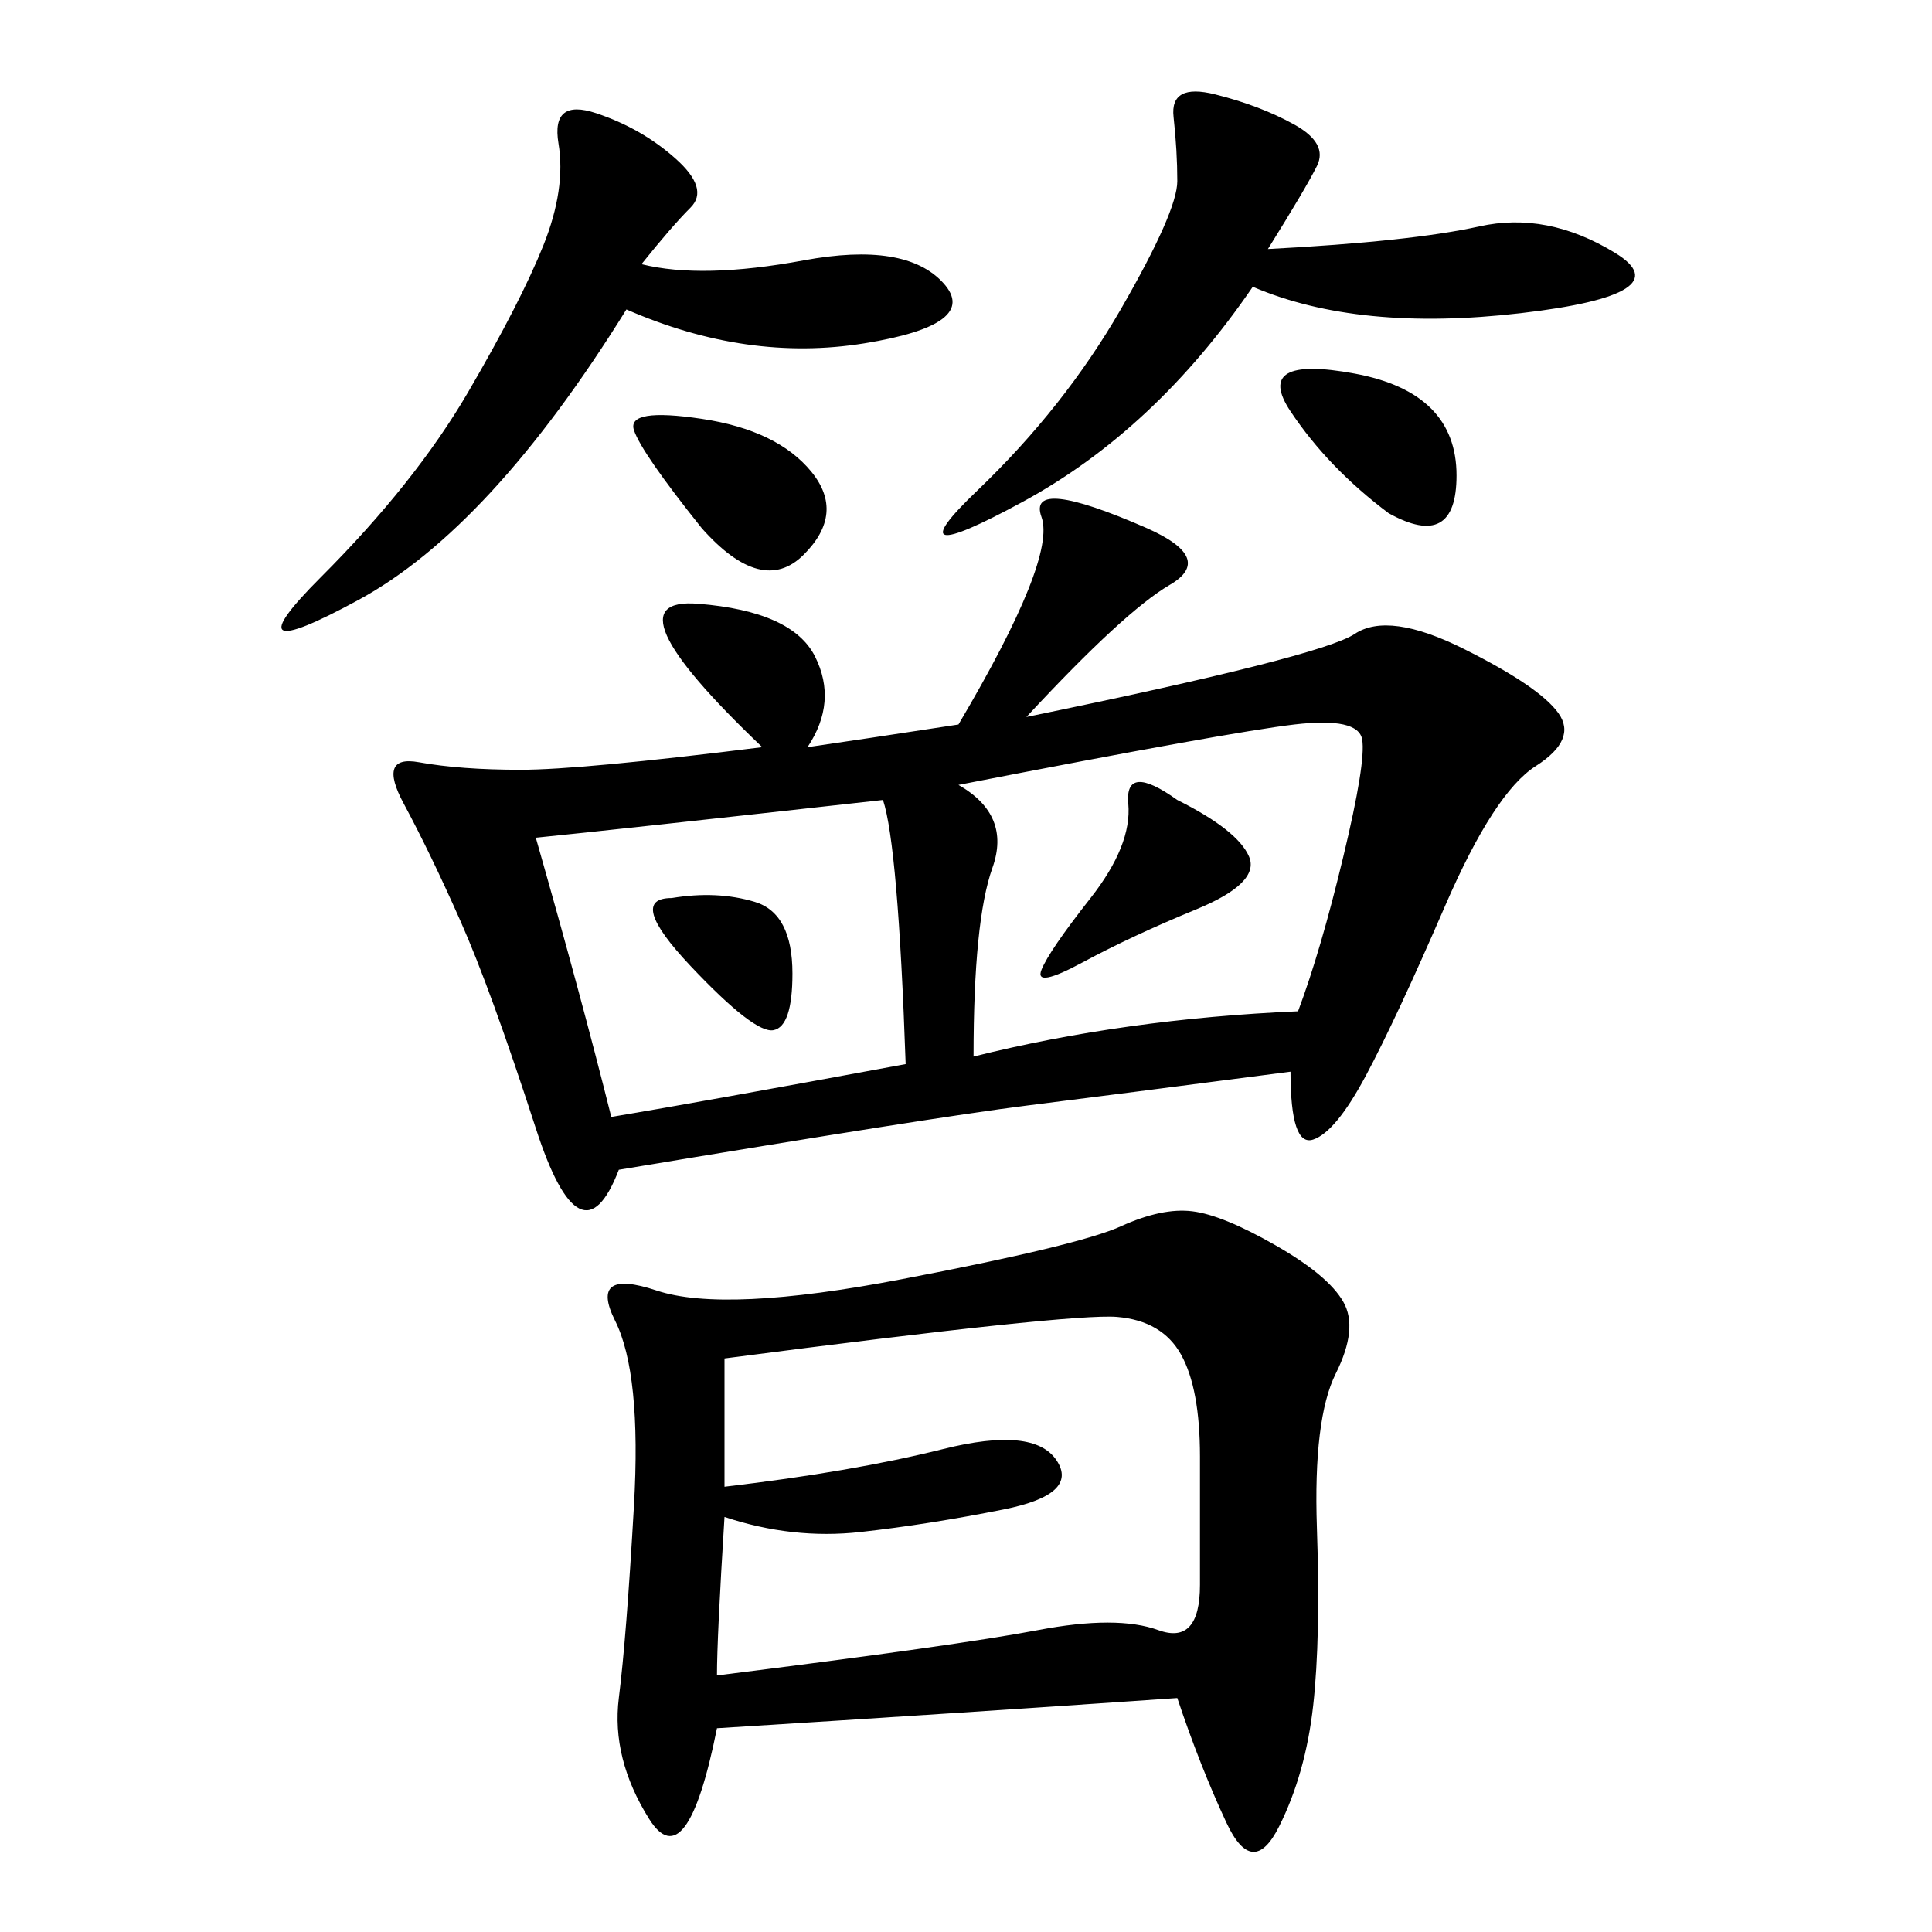 <svg xmlns="http://www.w3.org/2000/svg" xmlns:xlink="http://www.w3.org/1999/xlink" width="300" height="300"><path d="M159.38 111.33Q205.08 101.95 210.35 98.44Q215.63 94.92 227.34 100.78Q239.06 106.64 241.99 110.74Q244.92 114.84 238.48 118.95Q232.03 123.05 224.41 140.63Q216.80 158.20 212.11 166.99Q207.42 175.78 203.91 176.95Q200.39 178.13 200.39 166.41L200.39 166.41Q173.44 169.92 159.38 171.68Q145.31 173.44 96.09 181.64L96.09 181.64Q90.23 196.88 83.20 175.20Q76.17 153.52 71.48 142.97Q66.80 132.42 62.70 124.80Q58.59 117.19 65.04 118.36Q71.48 119.53 80.86 119.53L80.86 119.53Q90.23 119.53 118.36 116.02L118.36 116.02Q93.75 92.58 108.40 93.75Q123.05 94.92 126.56 101.95Q130.08 108.98 125.39 116.02L125.39 116.02Q133.59 114.84 148.83 112.50L148.83 112.50Q164.06 86.72 161.72 80.27Q159.38 73.83 178.13 82.03L178.13 82.03Q188.67 86.72 181.64 90.82Q174.61 94.92 159.38 111.33L159.38 111.33ZM182.81 263.67Q148.83 266.02 111.33 268.36L111.33 268.36Q106.64 291.80 100.78 282.42Q94.92 273.05 96.09 263.67Q97.27 254.30 98.44 233.79Q99.61 213.28 95.51 205.08Q91.41 196.88 101.95 200.39Q112.50 203.91 140.04 198.63Q167.58 193.36 174.02 190.43Q180.47 187.50 185.16 188.09Q189.84 188.67 198.05 193.36Q206.25 198.05 208.59 202.15Q210.94 206.25 207.42 213.28Q203.91 220.31 204.49 237.30Q205.08 254.30 203.91 264.84Q202.73 275.39 198.63 283.59Q194.53 291.80 190.43 283.01Q186.33 274.22 182.81 263.67L182.81 263.67ZM112.50 210.94L112.50 230.86Q132.42 228.52 146.48 225Q160.55 221.48 164.06 226.76Q167.58 232.03 155.86 234.38Q144.14 236.72 133.59 237.89Q123.05 239.06 112.50 235.55L112.50 235.55Q111.33 254.30 111.33 260.16L111.33 260.16Q148.83 255.47 161.13 253.13Q173.44 250.78 179.88 253.13Q186.33 255.47 186.33 246.09L186.33 246.09L186.33 226.17Q186.33 215.63 183.40 210.35Q180.47 205.08 173.44 204.49Q166.41 203.91 112.50 210.94L112.50 210.94ZM148.83 121.88Q157.03 126.56 154.10 134.77Q151.17 142.97 151.17 164.06L151.17 164.06Q174.61 158.20 201.56 157.03L201.56 157.03Q205.08 147.66 208.59 133.01Q212.11 118.36 211.52 114.84Q210.94 111.33 200.98 112.50Q191.02 113.67 148.83 121.88L148.83 121.88ZM83.20 130.08Q90.23 154.69 94.92 173.44L94.92 173.44Q108.98 171.09 140.63 165.23L140.63 165.23Q139.45 131.25 137.11 124.22L137.11 124.22Q94.92 128.91 83.20 130.08L83.20 130.08ZM99.61 41.02Q108.98 43.36 124.80 40.43Q140.63 37.50 146.48 43.95Q152.34 50.39 134.18 53.32Q116.02 56.25 97.27 48.05L97.27 48.05Q76.17 82.03 55.66 93.16Q35.16 104.30 49.80 89.65Q64.45 75 72.66 60.94Q80.86 46.88 84.38 38.09Q87.89 29.30 86.72 22.27Q85.55 15.23 92.58 17.58Q99.61 19.92 104.88 24.61Q110.16 29.30 107.23 32.23Q104.30 35.16 99.61 41.02L99.61 41.02ZM196.88 38.67Q219.14 37.50 229.69 35.16Q240.23 32.81 250.78 39.26Q261.33 45.70 236.13 48.63Q210.94 51.56 194.53 44.53L194.53 44.53Q179.30 66.80 158.79 77.93Q138.28 89.06 151.76 76.17Q165.23 63.28 174.02 48.05Q182.81 32.81 182.81 28.13L182.81 28.13Q182.81 23.44 182.23 18.16Q181.64 12.89 188.67 14.65Q195.70 16.41 200.98 19.34Q206.25 22.27 204.49 25.78Q202.73 29.30 196.88 38.67L196.88 38.67ZM108.98 82.03Q99.61 70.31 98.44 66.80Q97.27 63.28 108.98 65.04Q120.70 66.80 125.98 73.24Q131.25 79.69 124.80 86.13Q118.36 92.58 108.98 82.03L108.98 82.03ZM215.63 79.69Q206.25 72.66 200.39 63.87Q194.53 55.08 210.35 58.01Q226.17 60.94 226.17 73.83L226.17 73.83Q226.17 85.55 215.63 79.69L215.63 79.69ZM182.81 124.22Q192.19 128.91 193.95 133.01Q195.70 137.11 185.74 141.21Q175.78 145.31 168.16 149.41Q160.55 153.52 161.72 150.59Q162.89 147.66 169.34 139.45Q175.78 131.25 175.20 124.80Q174.61 118.36 182.81 124.22L182.81 124.22ZM104.30 139.45Q111.33 138.28 117.19 140.04Q123.05 141.80 123.05 151.17L123.05 151.17Q123.05 159.38 120.12 159.96Q117.19 160.55 107.23 150Q97.27 139.45 104.30 139.45L104.30 139.45Z"/></svg>